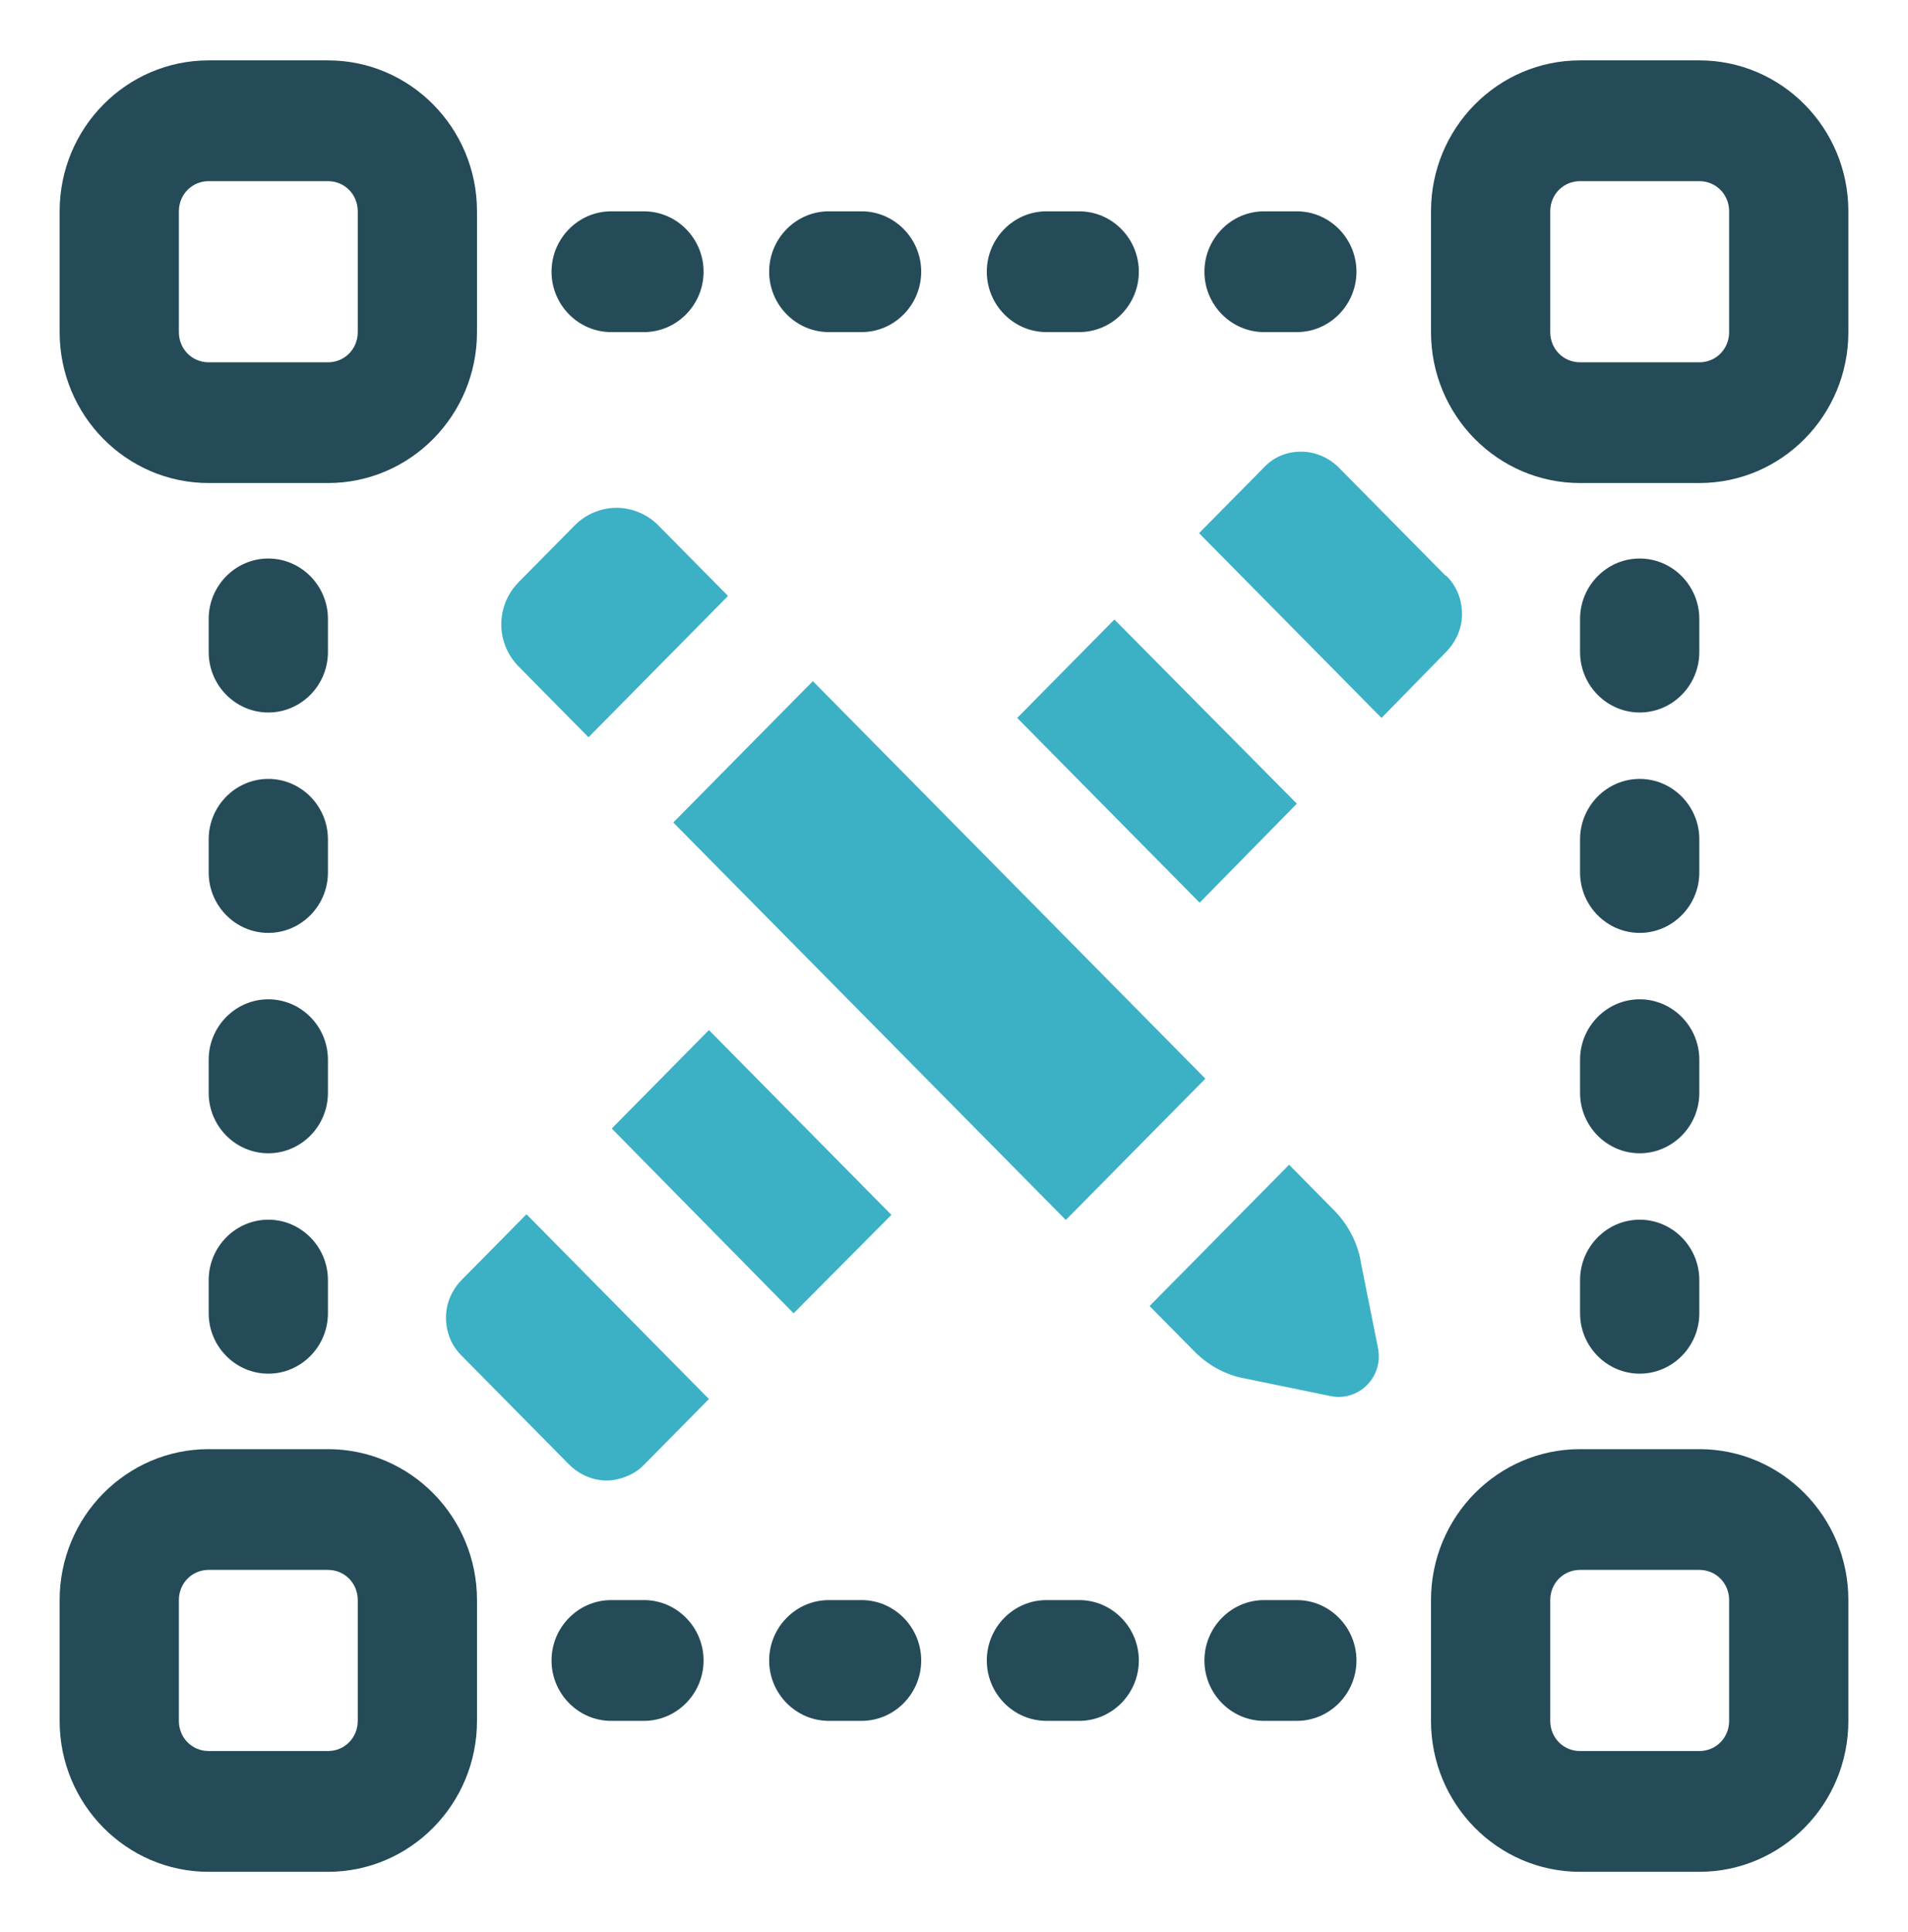 <svg width="80" height="81" viewBox="0 0 80 81" fill="none" xmlns="http://www.w3.org/2000/svg">
<path d="M13.75 60.75H8.75C5.3 60.75 2.5 63.585 2.5 67.078V72.141C2.5 75.634 5.3 78.469 8.75 78.469H13.75C17.2 78.469 20 75.634 20 72.141V67.078C20 63.585 17.2 60.75 13.75 60.75ZM15 72.141C15 72.849 14.45 73.406 13.75 73.406H8.75C8.05 73.406 7.5 72.849 7.5 72.141V67.078C7.5 66.369 8.05 65.812 8.75 65.812H13.75C14.45 65.812 15 66.369 15 67.078V72.141Z" fill="#254B59"/>
<path d="M71.25 60.75H66.25C62.8 60.75 60 63.585 60 67.078V72.141C60 75.634 62.8 78.469 66.25 78.469H71.25C74.7 78.469 77.5 75.634 77.5 72.141V67.078C77.5 63.585 74.7 60.75 71.25 60.75ZM72.5 72.141C72.5 72.849 71.95 73.406 71.25 73.406H66.25C65.55 73.406 65 72.849 65 72.141V67.078C65 66.369 65.55 65.812 66.25 65.812H71.25C71.95 65.812 72.5 66.369 72.5 67.078V72.141Z" fill="#254B59"/>
<path d="M13.75 2.531H8.75C5.3 2.531 2.5 5.366 2.5 8.859V13.922C2.5 17.415 5.3 20.25 8.75 20.25H13.75C17.2 20.25 20 17.415 20 13.922V8.859C20 5.366 17.2 2.531 13.75 2.531ZM15 13.922C15 14.631 14.45 15.188 13.75 15.188H8.75C8.05 15.188 7.5 14.631 7.5 13.922V8.859C7.5 8.151 8.05 7.594 8.75 7.594H13.75C14.45 7.594 15 8.151 15 8.859V13.922Z" fill="#254B59"/>
<path d="M71.25 2.531H66.25C62.8 2.531 60 5.366 60 8.859V13.922C60 17.415 62.8 20.25 66.25 20.25H71.25C74.7 20.25 77.5 17.415 77.5 13.922V8.859C77.5 5.366 74.7 2.531 71.25 2.531ZM72.5 13.922C72.5 14.631 71.95 15.188 71.25 15.188H66.25C65.55 15.188 65 14.631 65 13.922V8.859C65 8.151 65.55 7.594 66.25 7.594H71.25C71.95 7.594 72.5 8.151 72.5 8.859V13.922Z" fill="#254B59"/>
<path d="M45.25 8.859H43.875C42.5 8.859 41.375 9.998 41.375 11.391C41.375 12.783 42.5 13.922 43.875 13.922H45.25C46.625 13.922 47.75 12.783 47.75 11.391C47.75 9.998 46.625 8.859 45.25 8.859Z" fill="#254B59"/>
<path d="M54.375 8.859H53C51.625 8.859 50.5 9.998 50.5 11.391C50.5 12.783 51.625 13.922 53 13.922H54.375C55.75 13.922 56.875 12.783 56.875 11.391C56.875 9.998 55.75 8.859 54.375 8.859Z" fill="#254B59"/>
<path d="M27 8.859H25.625C24.25 8.859 23.125 9.998 23.125 11.391C23.125 12.783 24.25 13.922 25.625 13.922H27C28.375 13.922 29.5 12.783 29.5 11.391C29.5 9.998 28.375 8.859 27 8.859Z" fill="#254B59"/>
<path d="M36.125 8.859H34.75C33.375 8.859 32.25 9.998 32.25 11.391C32.25 12.783 33.375 13.922 34.75 13.922H36.125C37.5 13.922 38.625 12.783 38.625 11.391C38.625 9.998 37.5 8.859 36.125 8.859Z" fill="#254B59"/>
<path d="M45.25 67.078H43.875C42.5 67.078 41.375 68.217 41.375 69.609C41.375 71.002 42.5 72.141 43.875 72.141H45.25C46.625 72.141 47.75 71.002 47.75 69.609C47.75 68.217 46.625 67.078 45.25 67.078Z" fill="#254B59"/>
<path d="M54.375 67.078H53C51.625 67.078 50.5 68.217 50.5 69.609C50.5 71.002 51.625 72.141 53 72.141H54.375C55.75 72.141 56.875 71.002 56.875 69.609C56.875 68.217 55.75 67.078 54.375 67.078Z" fill="#254B59"/>
<path d="M27 67.078H25.625C24.25 67.078 23.125 68.217 23.125 69.609C23.125 71.002 24.25 72.141 25.625 72.141H27C28.375 72.141 29.5 71.002 29.5 69.609C29.5 68.217 28.375 67.078 27 67.078Z" fill="#254B59"/>
<path d="M36.125 67.078H34.75C33.375 67.078 32.25 68.217 32.25 69.609C32.25 71.002 33.375 72.141 34.75 72.141H36.125C37.5 72.141 38.625 71.002 38.625 69.609C38.625 68.217 37.5 67.078 36.125 67.078Z" fill="#254B59"/>
<path d="M66.25 45.816C66.25 47.208 67.375 48.347 68.75 48.347C70.125 48.347 71.25 47.208 71.25 45.816V44.423C71.25 43.031 70.125 41.892 68.75 41.892C67.375 41.892 66.25 43.031 66.25 44.423V45.816Z" fill="#254B59"/>
<path d="M66.25 55.055C66.25 56.447 67.375 57.586 68.75 57.586C70.125 57.586 71.25 56.447 71.25 55.055V53.663C71.25 52.27 70.125 51.131 68.75 51.131C67.375 51.131 66.25 52.27 66.25 53.663V55.055Z" fill="#254B59"/>
<path d="M68.75 29.869C70.125 29.869 71.25 28.73 71.25 27.337V25.945C71.25 24.553 70.125 23.414 68.75 23.414C67.375 23.414 66.25 24.553 66.25 25.945V27.337C66.25 28.73 67.375 29.869 68.75 29.869Z" fill="#254B59"/>
<path d="M66.25 36.577C66.25 37.969 67.375 39.108 68.75 39.108C70.125 39.108 71.25 37.969 71.25 36.577V35.184C71.25 33.792 70.125 32.653 68.75 32.653C67.375 32.653 66.25 33.792 66.25 35.184V36.577Z" fill="#254B59"/>
<path d="M8.75 45.816C8.75 47.208 9.875 48.347 11.25 48.347C12.625 48.347 13.75 47.208 13.75 45.816V44.423C13.75 43.031 12.625 41.892 11.25 41.892C9.875 41.892 8.75 43.031 8.75 44.423V45.816Z" fill="#254B59"/>
<path d="M8.75 55.055C8.75 56.447 9.875 57.586 11.25 57.586C12.625 57.586 13.75 56.447 13.75 55.055V53.663C13.75 52.27 12.625 51.131 11.25 51.131C9.875 51.131 8.75 52.27 8.75 53.663V55.055Z" fill="#254B59"/>
<path d="M11.25 29.869C12.625 29.869 13.75 28.73 13.75 27.337V25.945C13.75 24.553 12.625 23.414 11.25 23.414C9.875 23.414 8.75 24.553 8.75 25.945V27.337C8.75 28.73 9.875 29.869 11.25 29.869Z" fill="#254B59"/>
<path d="M8.75 36.577C8.75 37.969 9.875 39.108 11.25 39.108C12.625 39.108 13.75 37.969 13.75 36.577V35.184C13.75 33.792 12.625 32.653 11.25 32.653C9.875 32.653 8.75 33.792 8.75 35.184V36.577Z" fill="#254B59"/>
<path d="M34.082 28.555L28.23 34.48L44.688 51.143L50.54 45.219L34.082 28.555Z" fill="#3CB0C5"/>
<path d="M19.375 53.637C18.95 54.068 18.7 54.624 18.7 55.232C18.7 55.84 18.925 56.422 19.375 56.852L23.85 61.383C24.275 61.813 24.85 62.066 25.45 62.066C25.925 62.066 26.6 61.839 27 61.408L29.725 58.649L22.075 50.904L19.35 53.663L19.375 53.637Z" fill="#3CB0C5"/>
<path d="M24.675 30.907L30.525 24.983L27.6 22.022C27.125 21.541 26.475 21.288 25.85 21.288C25.225 21.288 24.575 21.541 24.1 22.022L21.75 24.401C20.775 25.389 20.775 26.958 21.75 27.945L24.675 30.907Z" fill="#3CB0C5"/>
<path d="M57.05 52.853C56.9 52.043 56.5 51.309 55.925 50.726L54.05 48.828L48.2 54.751L50.075 56.649C50.65 57.232 51.375 57.637 52.2 57.788L55.775 58.523C56.975 58.776 58.025 57.713 57.775 56.498L57.05 52.878V52.853Z" fill="#3CB0C5"/>
<path d="M25.65 47.309L33.275 55.055L37.375 50.929L29.725 43.183L25.65 47.309Z" fill="#3CB0C5"/>
<path d="M54.375 33.691L46.725 25.971L42.65 30.097L50.3 37.842L54.375 33.691Z" fill="#3CB0C5"/>
<path d="M60.625 24.148L56.15 19.617C55.725 19.187 55.15 18.934 54.55 18.934C53.95 18.934 53.4 19.162 53 19.592L50.275 22.351L57.925 30.097L60.625 27.338C61.05 26.907 61.3 26.35 61.3 25.743C61.3 25.135 61.075 24.553 60.625 24.123V24.148Z" fill="#3CB0C5"/>
</svg>
